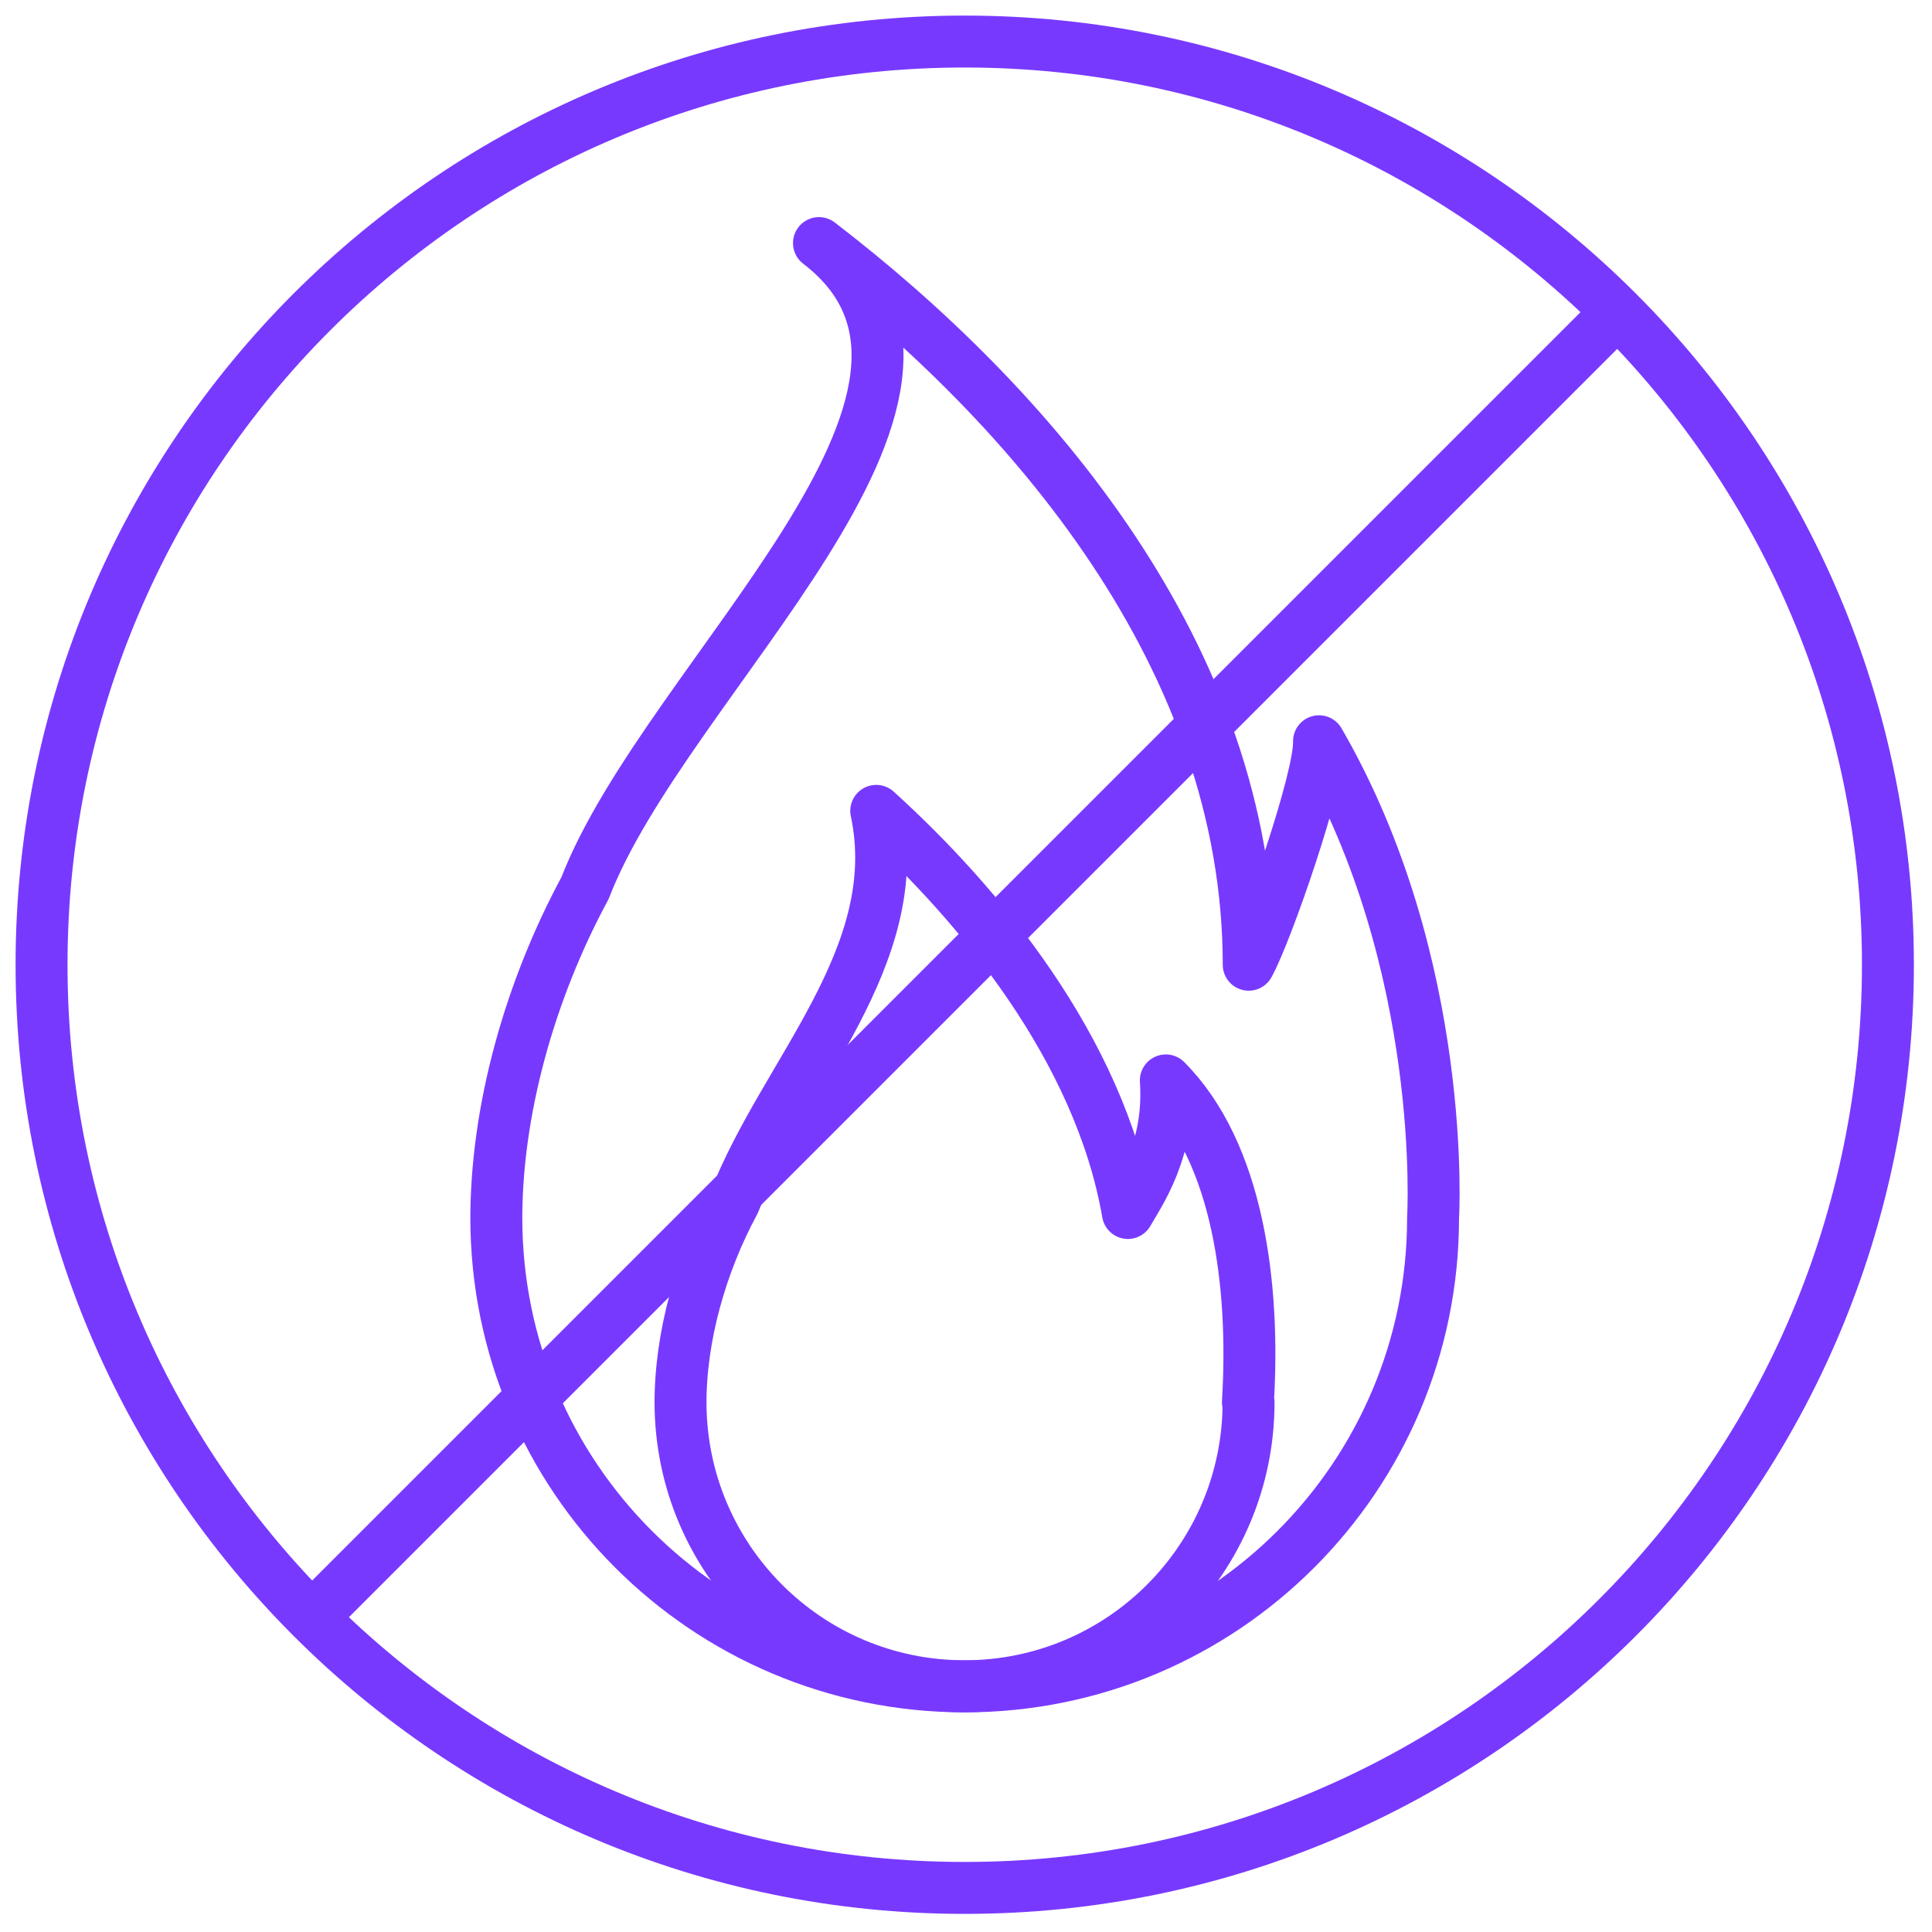 <svg width="93" height="93" viewBox="0 0 93 93" fill="none" xmlns="http://www.w3.org/2000/svg">
<path d="M46.439 90.878C70.982 90.878 90.878 70.982 90.878 46.439C90.878 21.896 70.982 2 46.439 2C21.896 2 2 21.896 2 46.439C2 70.982 21.896 90.878 46.439 90.878Z" stroke="#7839FF" stroke-width="2.5" stroke-miterlimit="10"/>
<path d="M23.892 58.631C23.892 71.084 33.984 81.177 46.437 81.177C58.89 81.177 68.983 71.084 68.983 58.631C68.983 58.631 69.719 46.439 63.493 35.681C63.558 37.428 60.963 44.913 60.109 46.439C60.109 31.652 49.586 19.499 39.422 11.701C48.81 18.906 32.067 32.61 28.162 42.749C25.541 47.599 23.846 53.454 23.892 58.892" stroke="#7839FF" stroke-width="2.5" stroke-linecap="round" stroke-linejoin="round"/>
<path d="M32.758 67.498C32.758 75.048 38.88 81.17 46.43 81.17C53.98 81.17 60.102 75.048 60.102 67.498H60.07C60.415 61.852 59.594 55.488 56.119 52.007C56.347 55.351 54.815 57.464 54.293 58.39C52.924 50.488 47.128 43.518 42.179 39.032C43.672 46.054 37.72 51.713 35.347 57.861C33.756 60.802 32.732 64.355 32.758 67.654" stroke="#7839FF" stroke-width="2.5" stroke-linecap="round" stroke-linejoin="round"/>
<path d="M77.86 15.014L15.016 77.858" stroke="#7839FF" stroke-width="2.5" stroke-miterlimit="10"/>
</svg>
